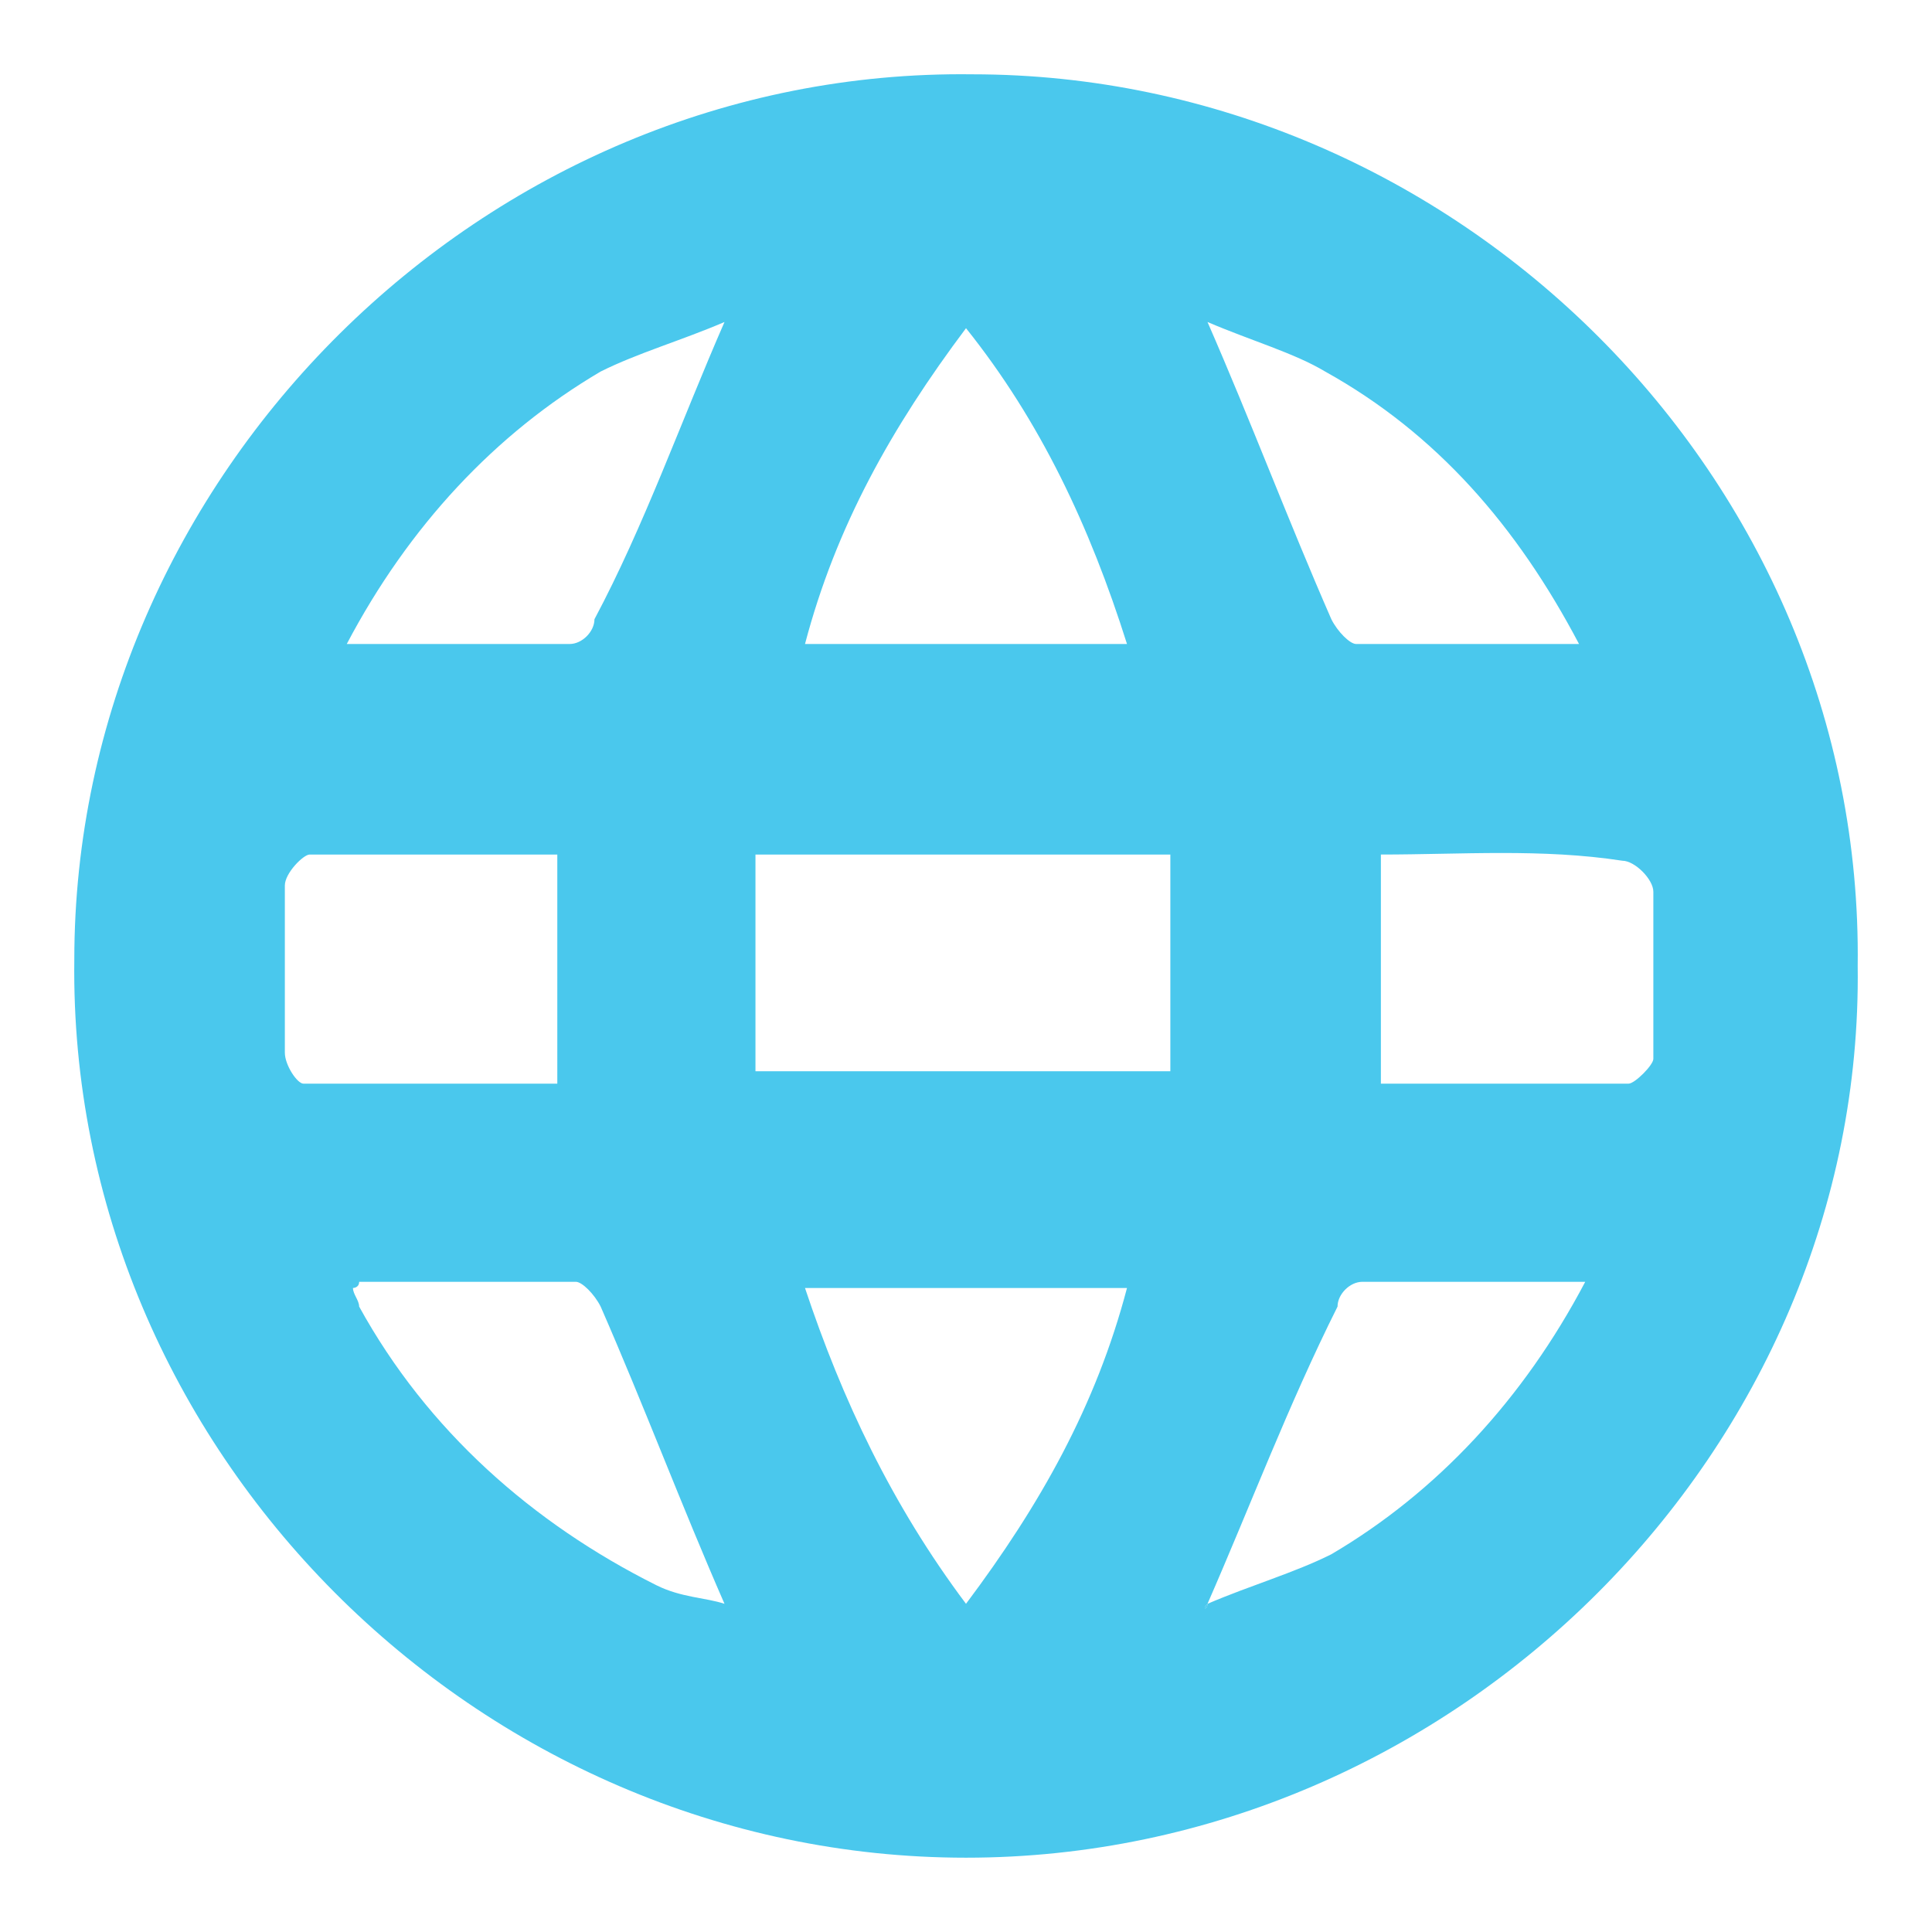<?xml version="1.0" encoding="utf-8"?>
<!-- Generator: Adobe Illustrator 25.3.0, SVG Export Plug-In . SVG Version: 6.00 Build 0)  -->
<svg version="1.1" id="Livello_1" xmlns="http://www.w3.org/2000/svg" xmlns:xlink="http://www.w3.org/1999/xlink" x="0px" y="0px"
	 viewBox="0 0 31.2 31.2" style="enable-background:new 0 0 31.2 31.2;" xml:space="preserve">
<style type="text/css">
	.st0{display:none;}
	.st1{display:inline;}
	.st2{fill:#BBBDBF;}
	.st3{fill:#1D9BD7;}
	.st4{fill:#4AC8ED;}
</style>
<g id="Livello_1_1_">
</g>
<g id="Livello_2_1_" class="st0">
	<g id="Livello_2_2_" class="st1">
		<g id="Livello_1-2_1_">
			<path class="st2" d="M30.4,4v14.1c0,0.2-0.1,0.4-0.2,0.6c-0.4,0.4-0.9,0.4-1.3,0c-0.2-0.2-0.3-0.4-0.3-0.7V4
				c0-0.2,0.1-0.5,0.2-0.6c0.2-0.3,0.7-0.4,1-0.2C30.2,3.3,30.4,3.7,30.4,4z"/>
			<path class="st2" d="M27.6,6.4v12c0,1.4-1.1,2.5-2.5,2.5c0,0,0,0,0,0h-9.1v-2.8c0-0.3-0.1-0.7-0.2-1l3.7-3.7v3.7c0,0.6,0.4,1,1,1
				h0c0.6,0,1-0.5,1-1V11v-0.1c0,0,0-0.1,0-0.1c0,0,0-0.1,0-0.1c-0.1-0.2-0.2-0.3-0.3-0.4L21,10.2h-0.1c-0.1-0.1-0.3-0.1-0.5-0.1
				h-6.2c-0.6,0-1,0.5-1,1s0.5,1,1,1h3.7l-3.6,3.6c-0.4-0.2-0.7-0.2-1.1-0.2h-2.7v-9c0-1.4,1.1-2.5,2.5-2.5h12
				C26.4,3.9,27.5,5,27.6,6.4z"/>
			<path class="st3" d="M11.6,2l1-1c0.2-0.2,0.5-0.3,0.8-0.3h15.4c0.4,0,0.7,0.3,0.7,0.7c0,0.2-0.1,0.3-0.2,0.4l-1,1
				C28,3,27.8,3.1,27.5,3.1H12.1c-0.4,0-0.7-0.3-0.7-0.7C11.4,2.2,11.5,2.1,11.6,2z"/>
			<path class="st3" d="M15.9,18.1v9.7c0,1.5-1.2,2.7-2.7,2.7c0,0,0,0,0,0H3.5c-1.5,0-2.7-1.2-2.7-2.7v0v-9.7c0-1.5,1.2-2.7,2.7-2.7
				l0,0h9.7c0.4,0,0.8,0.1,1.1,0.2l-3.6,3.6l-0.2,0.2l-0.2,0.2l-0.1,0.1c-0.4,0.4-0.4,1,0,1.4l0,0c0.4,0.4,1.1,0.4,1.4,0l0,0
				l0.1-0.1L12,21l0,0l0.2-0.2l3.6-3.6C15.8,17.5,15.9,17.8,15.9,18.1z"/>
		</g>
	</g>
</g>
<g id="Livello_3" class="st0">
	<g id="Livello_2_3_" class="st1">
		<g id="Livello_1-2_2_">
			<path class="st3" d="M24.6,14.4h-3.3c-0.9,0-1.7-0.8-1.7-1.7V1.2c0-0.4-0.3-0.6-0.6-0.6l0,0h-4.8c-0.3,0-0.6,0.3-0.6,0.6l0,0
				v11.6c0,0.9-0.8,1.7-1.7,1.7H8.7c-0.9,0-1.7,0.8-1.7,1.7v0v12.9c0,0.8,0.6,1.4,1.4,1.4h0h0.2c0.8,0,1.4-0.6,1.4-1.4l0,0v-9.9
				c0-1,0.8-1.7,1.7-1.7h0h10.2c1,0,1.7,0.8,1.7,1.7v0v9.9c0,0.8,0.6,1.4,1.4,1.4l0,0l0,0c0.8,0,1.4-0.6,1.4-1.4v0v-13
				C26.4,15.2,25.6,14.4,24.6,14.4C24.7,14.4,24.7,14.4,24.6,14.4z M16.8,2.7c0.5,0,0.9,0.4,0.9,0.9s-0.4,0.9-0.9,0.9
				s-0.9-0.4-0.9-0.9S16.3,2.7,16.8,2.7L16.8,2.7z M16.8,16.2c-0.7,0-1.2-0.6-1.2-1.2s0.5-1.2,1.2-1.2c0.7,0,1.2,0.6,1.2,1.2
				S17.5,16.2,16.8,16.2z M16,11.2c0-0.4,0.4-0.8,0.8-0.8s0.8,0.4,0.8,0.8c0,0.4-0.4,0.8-0.8,0.8S16,11.7,16,11.2L16,11.2z
				 M16.8,8.8c-0.8,0-1.4-0.6-1.4-1.4s0.6-1.4,1.4-1.4s1.4,0.6,1.4,1.4v0C18.1,8.2,17.5,8.8,16.8,8.8z"/>
		</g>
	</g>
</g>
<g>
	<path class="st4" d="M30,15.6C30.1,23.4,23.5,30,15.6,30C7.7,30,1.1,23.4,1.2,15.5C1.2,7.7,7.8,1.1,15.7,1.2
		C23.5,1.2,30.1,7.7,30,15.6z M11.7,25.9C11.7,26,11.7,26,11.7,25.9C11.7,26,11.7,26,11.7,25.9c-0.7-1.6-1.3-3.2-2-4.8
		c-0.1-0.2-0.3-0.4-0.4-0.4c-1.2,0-2.3,0-3.5,0c0,0.1-0.1,0.1-0.1,0.1c0,0.1,0.1,0.2,0.1,0.3c1.1,2,2.8,3.5,4.8,4.5
		C11,25.8,11.4,25.8,11.7,25.9z M11.7,5.2c-0.7,0.3-1.4,0.5-2,0.8c-1.7,1-3.1,2.5-4.1,4.4c1.3,0,2.4,0,3.6,0c0.2,0,0.4-0.2,0.4-0.4
		C10.4,8.5,11,6.8,11.7,5.2C11.7,5.2,11.7,5.2,11.7,5.2C11.8,5.2,11.8,5.2,11.7,5.2C11.7,5.2,11.7,5.2,11.7,5.2z M19.5,5.2
		C19.5,5.2,19.5,5.2,19.5,5.2C19.5,5.2,19.5,5.2,19.5,5.2C19.5,5.2,19.5,5.2,19.5,5.2c0.7,1.6,1.3,3.2,2,4.8
		c0.1,0.2,0.3,0.4,0.4,0.4c1.2,0,2.3,0,3.6,0c-1-1.9-2.3-3.4-4.1-4.4C20.9,5.7,20.2,5.5,19.5,5.2z M19.5,25.9c0.7-0.3,1.4-0.5,2-0.8
		c1.7-1,3.1-2.5,4.1-4.4c-1.3,0-2.4,0-3.6,0c-0.2,0-0.4,0.2-0.4,0.4C20.8,22.7,20.2,24.3,19.5,25.9C19.5,26,19.5,26,19.5,25.9
		C19.4,26,19.5,26,19.5,25.9C19.5,26,19.5,26,19.5,25.9z M18.9,13.8c-2.3,0-4.5,0-6.7,0c0,1.2,0,2.4,0,3.5c2.3,0,4.4,0,6.7,0
		C18.9,16.2,18.9,15,18.9,13.8z M9,13.8c-1.4,0-2.7,0-4,0c-0.1,0-0.4,0.3-0.4,0.5c0,0.9,0,1.8,0,2.7c0,0.2,0.2,0.5,0.3,0.5
		c1.4,0,2.7,0,4.1,0C9,16.2,9,15,9,13.8z M22.3,13.8c0,1.3,0,2.4,0,3.7c1.4,0,2.7,0,4,0c0.1,0,0.4-0.3,0.4-0.4c0-0.9,0-1.8,0-2.7
		c0-0.2-0.3-0.5-0.5-0.5C24.9,13.7,23.6,13.8,22.3,13.8z M18.2,10.4c-0.6-1.9-1.4-3.6-2.6-5.1c-1.2,1.6-2.1,3.2-2.6,5.1
		C14.8,10.4,16.4,10.4,18.2,10.4z M15.6,25.9c1.2-1.6,2.1-3.2,2.6-5.1c-1.8,0-3.4,0-5.2,0C13.6,22.6,14.4,24.3,15.6,25.9z"/>
	<path class="st4" d="M11.7,5.2C11.7,5.2,11.7,5.2,11.7,5.2C11.8,5.2,11.8,5.2,11.7,5.2C11.7,5.2,11.7,5.2,11.7,5.2
		C11.7,5.2,11.7,5.2,11.7,5.2z"/>
	<path class="st4" d="M19.5,5.2C19.5,5.2,19.5,5.2,19.5,5.2C19.5,5.2,19.5,5.2,19.5,5.2C19.5,5.2,19.5,5.2,19.5,5.2
		C19.5,5.2,19.5,5.2,19.5,5.2z"/>
	<path class="st4" d="M11.7,25.9C11.7,26,11.7,26,11.7,25.9C11.7,26,11.7,26,11.7,25.9C11.7,25.9,11.7,25.9,11.7,25.9z"/>
	<path class="st4" d="M19.5,25.9C19.5,26,19.5,26,19.5,25.9C19.5,26,19.4,26,19.5,25.9C19.5,26,19.5,26,19.5,25.9
		C19.5,25.9,19.5,25.9,19.5,25.9z"/>
</g>
</svg>
